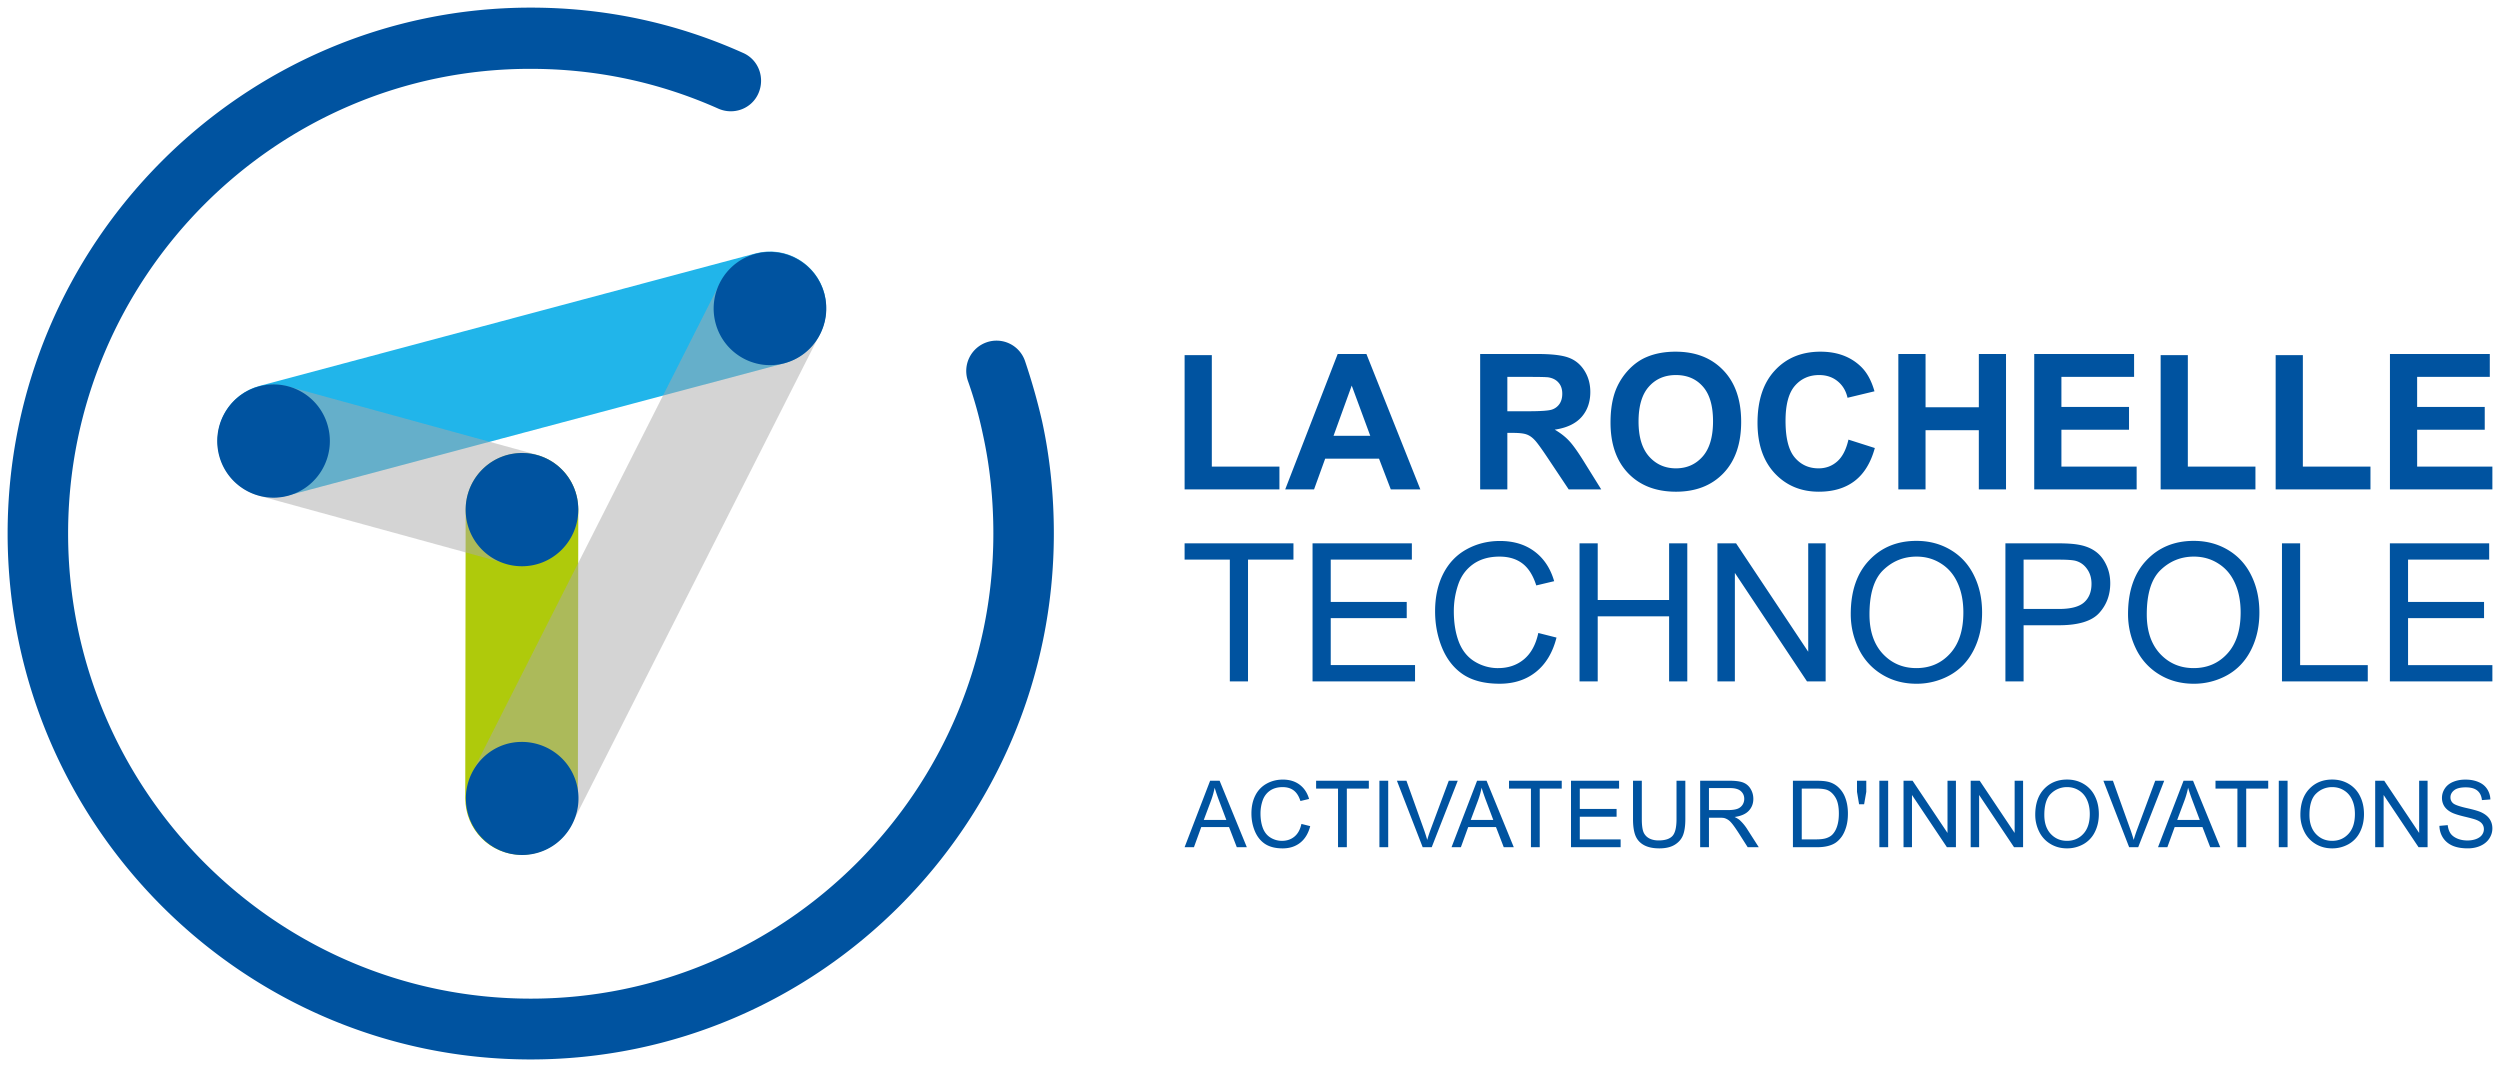 <svg xmlns="http://www.w3.org/2000/svg" width="328" height="140" viewBox="0 0 328 140"><path d="M69.632 139C31.813 139 1 108.077 1 70 1 31.978 31.813 1 69.632 1 79.32 1 88.678 2.98 97.49 6.943c2.025.88 2.9 3.246 2.025 5.282-.876 2.036-3.23 2.916-5.254 2.036-7.772-3.467-16.036-5.228-24.629-5.228C36.192 8.978 8.936 36.38 8.936 70s27.256 61.022 60.696 61.022S130.328 103.62 130.328 70c0-4.402-.438-8.749-1.368-12.986a53.914 53.914 0 0 0-1.97-7.043 3.978 3.978 0 0 1 2.463-5.062 3.947 3.947 0 0 1 5.035 2.476 81.28 81.28 0 0 1 2.244 7.924c1.04 4.787 1.532 9.739 1.532 14.691 0 38.022-30.813 69-68.632 69" fill="#0053a0"></path><path d="M102.908 47.66L37.834 64.993c-3.941 1.045-7.991-1.32-9.03-5.282-1.04-3.962 1.313-8.034 5.253-9.08l65.075-17.387c3.94-1.045 7.99 1.32 9.03 5.282.985 4.017-1.313 8.034-5.254 9.134" fill="#21b5ea"></path><path d="M75.871 66.864l-.054 37.856c0 4.072-3.284 7.428-7.389 7.428s-7.389-3.301-7.389-7.428l.055-37.856c0-4.072 3.284-7.429 7.389-7.429s7.388 3.302 7.388 7.429" fill="#afca0b"></path><path d="M66.511 73.962l-32.51-8.914c-3.94-1.1-6.293-5.172-5.199-9.134 1.095-3.962 5.2-6.273 9.14-5.172l32.455 8.913c3.94 1.101 6.294 5.173 5.2 9.134-1.04 3.962-5.145 6.273-9.086 5.173M107.668 43.644l-32.51 64.213c-1.75 3.686-6.129 5.282-9.796 3.521-3.667-1.76-5.254-6.163-3.503-9.85l32.51-64.212c1.751-3.687 6.13-5.283 9.797-3.522 3.667 1.761 5.254 6.163 3.502 9.85" fill="#aaa" fill-opacity=".502"></path><path d="M43.033 55.969c1.04 3.962-1.313 8.033-5.254 9.079-3.94 1.045-7.99-1.32-9.03-5.282-1.04-3.962 1.313-8.034 5.253-9.08a7.365 7.365 0 0 1 9.031 5.283M108.162 38.581c1.04 3.962-1.313 8.034-5.254 9.08-3.94 1.045-7.99-1.321-9.03-5.283-1.04-3.962 1.313-8.034 5.254-9.079 3.94-1.045 7.99 1.32 9.03 5.282M75.871 66.864c0 4.071-3.283 7.428-7.388 7.428s-7.389-3.302-7.389-7.428c0-4.072 3.284-7.429 7.389-7.429s7.388 3.302 7.388 7.429M75.652 102.85c1.04 3.961-1.313 8.033-5.254 9.078-3.94 1.046-7.99-1.32-9.03-5.282-1.04-3.962 1.313-8.034 5.254-9.079 3.94-.99 7.99 1.32 9.03 5.282M219.846 46.14c-1.438 0-2.71.235-3.81.704-.829.348-1.592.88-2.29 1.6a8.444 8.444 0 0 0-1.639 2.435c-.538 1.229-.806 2.747-.806 4.557 0 2.826.774 5.048 2.324 6.664 1.551 1.607 3.64 2.412 6.268 2.412 2.595 0 4.669-.808 6.22-2.424 1.552-1.623 2.328-3.87 2.328-6.738 0-2.893-.783-5.15-2.35-6.774-1.56-1.624-3.642-2.435-6.245-2.435zm19.008 0c-2.476 0-4.472.82-5.99 2.462-1.519 1.632-2.278 3.926-2.278 6.882 0 2.795.756 5.002 2.266 6.618 1.51 1.607 3.439 2.41 5.785 2.41 1.896 0 3.46-.47 4.69-1.407 1.237-.945 2.12-2.386 2.65-4.324l-3.46-1.103c-.297 1.301-.787 2.254-1.47 2.86-.683.606-1.499.91-2.447.91-1.286 0-2.33-.477-3.133-1.43-.804-.954-1.205-2.553-1.205-4.8 0-2.115.405-3.646 1.217-4.591.819-.946 1.885-1.42 3.195-1.42.948 0 1.75.267 2.408.8.667.535 1.105 1.262 1.314 2.182l3.534-.85c-.402-1.422-1.006-2.512-1.809-3.27-1.35-1.285-3.105-1.928-5.267-1.928zm-63.35.303l-6.885 17.766h3.785l1.46-4.035h7.062l1.545 4.035h3.879l-7.077-17.766h-3.77zm18.693 0V64.21h3.567v-7.416h.722c.82 0 1.42.066 1.797.203.378.13.734.378 1.072.742.338.354.966 1.224 1.881 2.606l2.578 3.865h4.268l-2.156-3.465c-.852-1.383-1.533-2.344-2.04-2.885-.497-.541-1.13-1.038-1.904-1.49 1.552-.227 2.717-.772 3.497-1.637.78-.872 1.17-1.975 1.17-3.308 0-1.05-.257-1.981-.772-2.797-.515-.817-1.203-1.384-2.063-1.7-.852-.323-2.222-.484-4.109-.484h-7.508zm54.865 0v17.768h3.569v-7.768h6.99v7.768h3.568V46.443h-3.566v6.993h-6.99v-6.993h-3.57zm17.829 0v17.768l13.437-.002v-2.994h-9.871V56.38h8.871v-2.994h-8.871v-3.94h9.535v-3.004h-13.101zm46.67 0v17.768L327 64.209v-2.994h-9.871V56.38h8.869v-2.994h-8.87v-3.94h9.534v-3.004h-13.101zm-158.14.147v17.619l12.44.002v-2.994h-8.87V46.59h-3.57zm128.056 0v17.62h12.437v-2.993h-8.87V46.59h-3.567zm15.09 0v17.62h12.439v-2.993h-8.871V46.59h-3.569zm-78.686 2.617c1.471 0 2.648.5 3.531 1.502.892 1.002 1.338 2.522 1.338 4.559 0 2.058-.456 3.604-1.371 4.638-.909 1.026-2.075 1.54-3.498 1.54-1.422 0-2.596-.518-3.52-1.551-.924-1.044-1.384-2.57-1.384-4.579v-.002c0-2.044.45-3.57 1.35-4.58.9-1.018 2.084-1.527 3.554-1.527zm-22.117.242h2.783c1.447 0 2.316.02 2.605.06.579.098 1.025.332 1.338.704.32.363.48.843.48 1.441 0 .532-.12.978-.36 1.334a1.92 1.92 0 0 1-1 .75c-.427.147-1.495.219-3.206.219h-2.64v-4.508zm-20.418 1.14l2.433 6.59h-4.818l2.385-6.59zm74.101 20.374c-2.541 0-4.613.853-6.218 2.558-1.606 1.697-2.41 4.049-2.41 7.055 0 1.59.345 3.099 1.033 4.524a7.947 7.947 0 0 0 3.037 3.373c1.335.823 2.85 1.234 4.547 1.234a8.95 8.95 0 0 0 4.375-1.111c1.352-.75 2.397-1.85 3.134-3.3.737-1.45 1.106-3.092 1.106-4.929 0-1.812-.354-3.431-1.059-4.857-.696-1.433-1.712-2.55-3.047-3.35-1.336-.799-2.835-1.197-4.498-1.197zm36.38 0c-2.54 0-4.612.853-6.218 2.558-1.606 1.697-2.41 4.049-2.41 7.055 0 1.59.345 3.099 1.033 4.524a7.938 7.938 0 0 0 3.036 3.373c1.336.823 2.852 1.234 4.546 1.234a8.95 8.95 0 0 0 4.377-1.111c1.352-.75 2.396-1.85 3.133-3.3.738-1.45 1.108-3.092 1.108-4.929 0-1.812-.352-3.431-1.057-4.857-.697-1.433-1.714-2.55-3.049-3.35-1.335-.799-2.835-1.197-4.5-1.197zm-91.036.014c-1.59 0-3.05.365-4.377 1.097-1.32.725-2.339 1.793-3.059 3.201-.713 1.402-1.07 3.045-1.07 4.932 0 1.73.315 3.348.945 4.856.64 1.507 1.566 2.66 2.78 3.458 1.221.792 2.803 1.186 4.744 1.186 1.877 0 3.462-.514 4.756-1.543 1.302-1.038 2.204-2.542 2.705-4.512l-2.385-.603-.002-.002c-.327 1.524-.952 2.673-1.879 3.45-.926.772-2.057 1.16-3.392 1.16a5.823 5.823 0 0 1-3.06-.852c-.944-.57-1.64-1.427-2.09-2.57-.443-1.155-.665-2.501-.665-4.042 0-1.194.188-2.352.565-3.472.377-1.129 1.03-2.027 1.957-2.694.934-.666 2.093-1 3.476-1 1.206 0 2.206.3 3 .9.795.602 1.4 1.562 1.819 2.882l2.347-.557c-.482-1.672-1.338-2.97-2.568-3.893-1.228-.922-2.744-1.382-4.547-1.382zm-41.371.306v2.139h5.935v15.976h2.385V73.424h5.961v-2.14H155.42zm16.787.002v18.113h13.447v-2.136h-11.06v-6.166h9.969V78.97h-9.97v-5.55h10.643v-2.136h-13.029zm35.03 0v18.113l2.384.002v-8.539h9.367v8.54h2.385V71.284h-2.385v7.438h-9.367v-7.438h-2.385zm18.091 0v18.113l2.287.002V75.166l9.463 14.234h2.447V71.285h-2.287v14.223l-9.465-14.223h-2.445zm37.783 0v18.113l2.385.002v-7.365h4.621c2.549 0 4.31-.532 5.285-1.596.976-1.07 1.463-2.375 1.463-3.916 0-.898-.185-1.72-.554-2.47-.361-.75-.84-1.331-1.438-1.742-.598-.42-1.34-.706-2.225-.854-.63-.115-1.544-.172-2.74-.172h-6.797zm36.284 0V89.4l11.257-.002v-2.136h-8.875V71.285h-2.382zm14.158 0V89.4L327 89.398v-2.136h-11.063v-6.166h9.97V78.97h-9.97v-5.55h10.643v-2.136h-13.027zm-62.094 1.742c1.189 0 2.258.304 3.209.914.959.602 1.684 1.455 2.176 2.559.5 1.095.75 2.38.75 3.855 0 2.332-.583 4.13-1.746 5.399-1.157 1.269-2.63 1.902-4.424 1.902-1.762 0-3.23-.625-4.403-1.877-1.163-1.26-1.744-2.983-1.744-5.166v-.002c0-2.725.606-4.668 1.819-5.83 1.222-1.17 2.676-1.754 4.363-1.754zm36.38 0c1.19 0 2.26.304 3.21.914.959.602 1.682 1.455 2.174 2.559.5 1.095.75 2.38.75 3.855 0 2.332-.581 4.13-1.744 5.399-1.156 1.269-2.63 1.902-4.424 1.902-1.762 0-3.23-.625-4.4-1.877-1.164-1.26-1.747-2.983-1.747-5.166v-.002c0-2.725.608-4.668 1.82-5.83 1.221-1.17 2.675-1.754 4.362-1.754zm-22.343.397h4.61c1.081 0 1.823.051 2.224.158.621.173 1.12.532 1.498 1.076.385.535.578 1.181.578 1.94 0 1.046-.323 1.857-.97 2.433-.647.576-1.742.865-3.282.865h-4.658v-6.472zm5.707 28.853c-1.23 0-2.234.41-3.012 1.23-.777.818-1.166 1.953-1.166 3.401 0 .766.167 1.491.5 2.178a3.827 3.827 0 0 0 1.47 1.625c.646.397 1.38.596 2.202.596.758 0 1.465-.18 2.12-.537a3.671 3.671 0 0 0 1.517-1.588c.357-.699.535-1.49.535-2.375 0-.873-.17-1.654-.512-2.34a3.75 3.75 0 0 0-1.476-1.613c-.647-.385-1.372-.577-2.178-.577zm34.785 0c-1.23 0-2.234.41-3.011 1.23-.778.818-1.166 1.953-1.166 3.401 0 .766.166 1.491.5 2.178a3.827 3.827 0 0 0 1.468 1.625c.647.397 1.382.596 2.203.596.758 0 1.465-.18 2.12-.537a3.671 3.671 0 0 0 1.517-1.588c.357-.699.535-1.49.535-2.375 0-.873-.17-1.654-.511-2.34a3.75 3.75 0 0 0-1.477-1.613c-.647-.385-1.372-.577-2.178-.577zm-137.681.006c-.77 0-1.477.176-2.12.53a3.568 3.568 0 0 0-1.482 1.54c-.345.675-.518 1.467-.518 2.376 0 .833.152 1.613.458 2.34.309.726.758 1.28 1.345 1.665.591.381 1.357.573 2.297.573.909 0 1.678-.248 2.305-.745.63-.5 1.066-1.225 1.308-2.173l-1.154-.291c-.159.734-.462 1.287-.91 1.66s-.996.56-1.643.56a2.832 2.832 0 0 1-1.482-.412c-.456-.274-.794-.684-1.012-1.236-.214-.556-.322-1.205-.322-1.947 0-.576.09-1.133.273-1.672.183-.544.5-.978.948-1.3.452-.32 1.013-.481 1.683-.481.584 0 1.068.145 1.453.435.385.29.679.752.881 1.387l1.137-.268c-.234-.805-.649-1.43-1.244-1.875-.595-.444-1.328-.666-2.201-.666zm155.152 0c-.587 0-1.121.099-1.602.297-.48.198-.845.49-1.095.875-.25.381-.375.792-.375 1.233 0 .4.102.762.304 1.087.207.322.517.593.934.81.321.172.884.353 1.686.548.801.19 1.318.332 1.552.424.365.139.627.31.785.517.16.203.239.441.239.715 0 .27-.084.52-.25.75-.163.226-.413.404-.75.535-.338.131-.726.196-1.166.196-.496 0-.943-.086-1.34-.256-.397-.175-.69-.4-.881-.678-.187-.282-.306-.642-.357-1.078l-1.09.096c.016.583.175 1.108.476 1.572.306.46.724.805 1.256 1.035.536.23 1.199.346 1.988.346.623 0 1.184-.114 1.68-.34.5-.23.883-.55 1.149-.96.265-.412.398-.85.398-1.314 0-.468-.121-.88-.363-1.238-.242-.361-.617-.658-1.125-.892-.35-.16-.993-.345-1.934-.555-.936-.214-1.516-.423-1.738-.625a.992.992 0 0 1-.34-.774c0-.36.16-.668.477-.921.321-.258.83-.387 1.529-.387.67 0 1.176.14 1.517.422.346.281.548.698.608 1.25l1.107-.084a2.642 2.642 0 0 0-.43-1.375c-.265-.405-.646-.71-1.142-.916-.492-.21-1.06-.315-1.707-.315zm-164.69.149l-3.35 8.724h1.226l.959-2.642h3.648l1.018 2.642h1.316l-3.572-8.724h-1.244zm13.905 0v1.029h2.875v7.695h1.156v-7.695h2.887v-1.03h-6.918zm8.305 0v8.724h1.154v-8.724h-1.154zm2.296 0l3.381 8.724h1.186l3.416-8.724h-1.178l-2.357 6.338c-.179.476-.336.953-.471 1.43a20.14 20.14 0 0 0-.459-1.43l-2.268-6.338h-1.25zm10.518 0l-3.352 8.724h1.227l.959-2.642h3.648l1.018 2.642h1.316l-3.572-8.724h-1.244zm4.191 0v1.029h2.875v7.695h1.155v-7.695h2.886v-1.03h-6.916zm8.131 0v8.724h6.512v-1.03h-5.357v-2.968h4.828v-1.025h-4.828v-2.672h5.154v-1.03h-6.309zm8.137 0v5.04c0 .925.11 1.656.332 2.192.222.532.593.937 1.113 1.219.52.282 1.189.424 2.006.424.841 0 1.521-.161 2.037-.483.52-.325.878-.746 1.076-1.261.199-.516.3-1.213.3-2.09v-5.041h-1.157v5.035c0 1.095-.18 1.836-.541 2.22-.361.385-.965.577-1.814.577-.497 0-.919-.097-1.264-.291a1.622 1.622 0 0 1-.725-.828c-.139-.362-.209-.92-.209-1.678v-5.035h-1.154zm8.809 0v8.724h1.154v-3.873h1.34c.297 0 .511.013.642.041.179.044.353.122.524.233.174.11.371.304.59.582.218.277.496.679.834 1.203l1.154 1.814h1.453l-1.518-2.373a6.013 6.013 0 0 0-.959-1.162c-.158-.143-.391-.287-.697-.433.837-.116 1.457-.386 1.858-.811.4-.425.601-.945.601-1.564 0-.48-.121-.92-.363-1.317a1.923 1.923 0 0 0-.97-.826c-.406-.159-.997-.238-1.774-.238h-3.87zm12.171 0v8.724h3.15c.529 0 .994-.049 1.4-.148.408-.1.755-.243 1.04-.434.29-.194.557-.46.8-.793.241-.337.438-.761.593-1.273.155-.512.232-1.1.232-1.762 0-.778-.115-1.467-.345-2.07a3.524 3.524 0 0 0-1.03-1.494 2.954 2.954 0 0 0-1.279-.625c-.357-.084-.874-.125-1.553-.125h-3.008zm8.407 0v1.457l.273 1.63h.66l.285-1.63v-1.457h-1.218zm2.933 0v8.724h1.155v-8.724h-1.155zm3.172 0v8.724h1.108v-6.855l4.584 6.855h1.183v-8.724h-1.105v6.851l-4.584-6.851h-1.186zm8.81 0v8.724h1.108v-6.855l4.582 6.855h1.186v-8.724h-1.108v6.851l-4.584-6.851h-1.183zm17.41 0l3.382 8.724h1.185l3.416-8.724h-1.18l-2.355 6.338c-.178.476-.336.953-.47 1.43a20.145 20.145 0 0 0-.46-1.43l-2.267-6.338h-1.25zm10.518 0l-3.351 8.724h1.226l.96-2.642h3.648l1.017 2.642h1.317l-3.572-8.724h-1.245zm4.192 0v1.029h2.875v7.695h1.154v-7.695h2.887v-1.03h-6.916zm8.303 0v8.724h1.154v-8.724h-1.154zm12.648 0v8.724h1.107v-6.855l4.584 6.855h1.184v-8.724h-1.107v6.851l-4.582-6.851h-1.186zm-40.416.838c.575 0 1.092.147 1.553.44.464.29.816.702 1.054 1.233.242.528.364 1.147.364 1.858 0 1.123-.283 1.988-.846 2.6-.56.61-1.274.917-2.143.917-.853 0-1.563-.3-2.13-.904-.564-.607-.846-1.437-.846-2.488 0-1.314.293-2.251.88-2.81a2.958 2.958 0 0 1 2.114-.846zm34.785 0c.576 0 1.095.147 1.555.44.464.29.814.702 1.053 1.233.242.528.363 1.147.363 1.858 0 1.123-.282 1.988-.846 2.6-.56.61-1.273.917-2.142.917-.854 0-1.564-.3-2.131-.904-.564-.607-.846-1.437-.846-2.488 0-1.314.294-2.251.88-2.81a2.958 2.958 0 0 1 2.114-.846zm-146.629.078c.135.472.342 1.076.62 1.81l.91 2.416h-2.958l.958-2.56c.202-.552.36-1.107.47-1.666zm35.024 0c.135.472.341 1.076.619 1.81l.91 2.416h-2.957l.957-2.56c.202-.552.36-1.107.47-1.666zm92.69 0c.134.472.34 1.076.618 1.81l.91 2.416h-2.959l.96-2.56c.202-.552.359-1.107.47-1.666zm-62.864.047h2.764c.646 0 1.118.134 1.416.4.301.266.45.605.45 1.017 0 .282-.075.544-.23.786a1.34 1.34 0 0 1-.68.523c-.297.107-.71.162-1.238.162h-2.482v-2.888zm12.174.066h1.832c.686 0 1.184.059 1.494.178.428.166.792.496 1.09.988.301.488.453 1.189.453 2.102 0 .658-.078 1.22-.233 1.685-.15.46-.363.826-.636 1.1-.195.194-.458.346-.787.453-.326.107-.775.16-1.35.16h-1.863v-6.666z" fill="#0053a0"></path></svg>